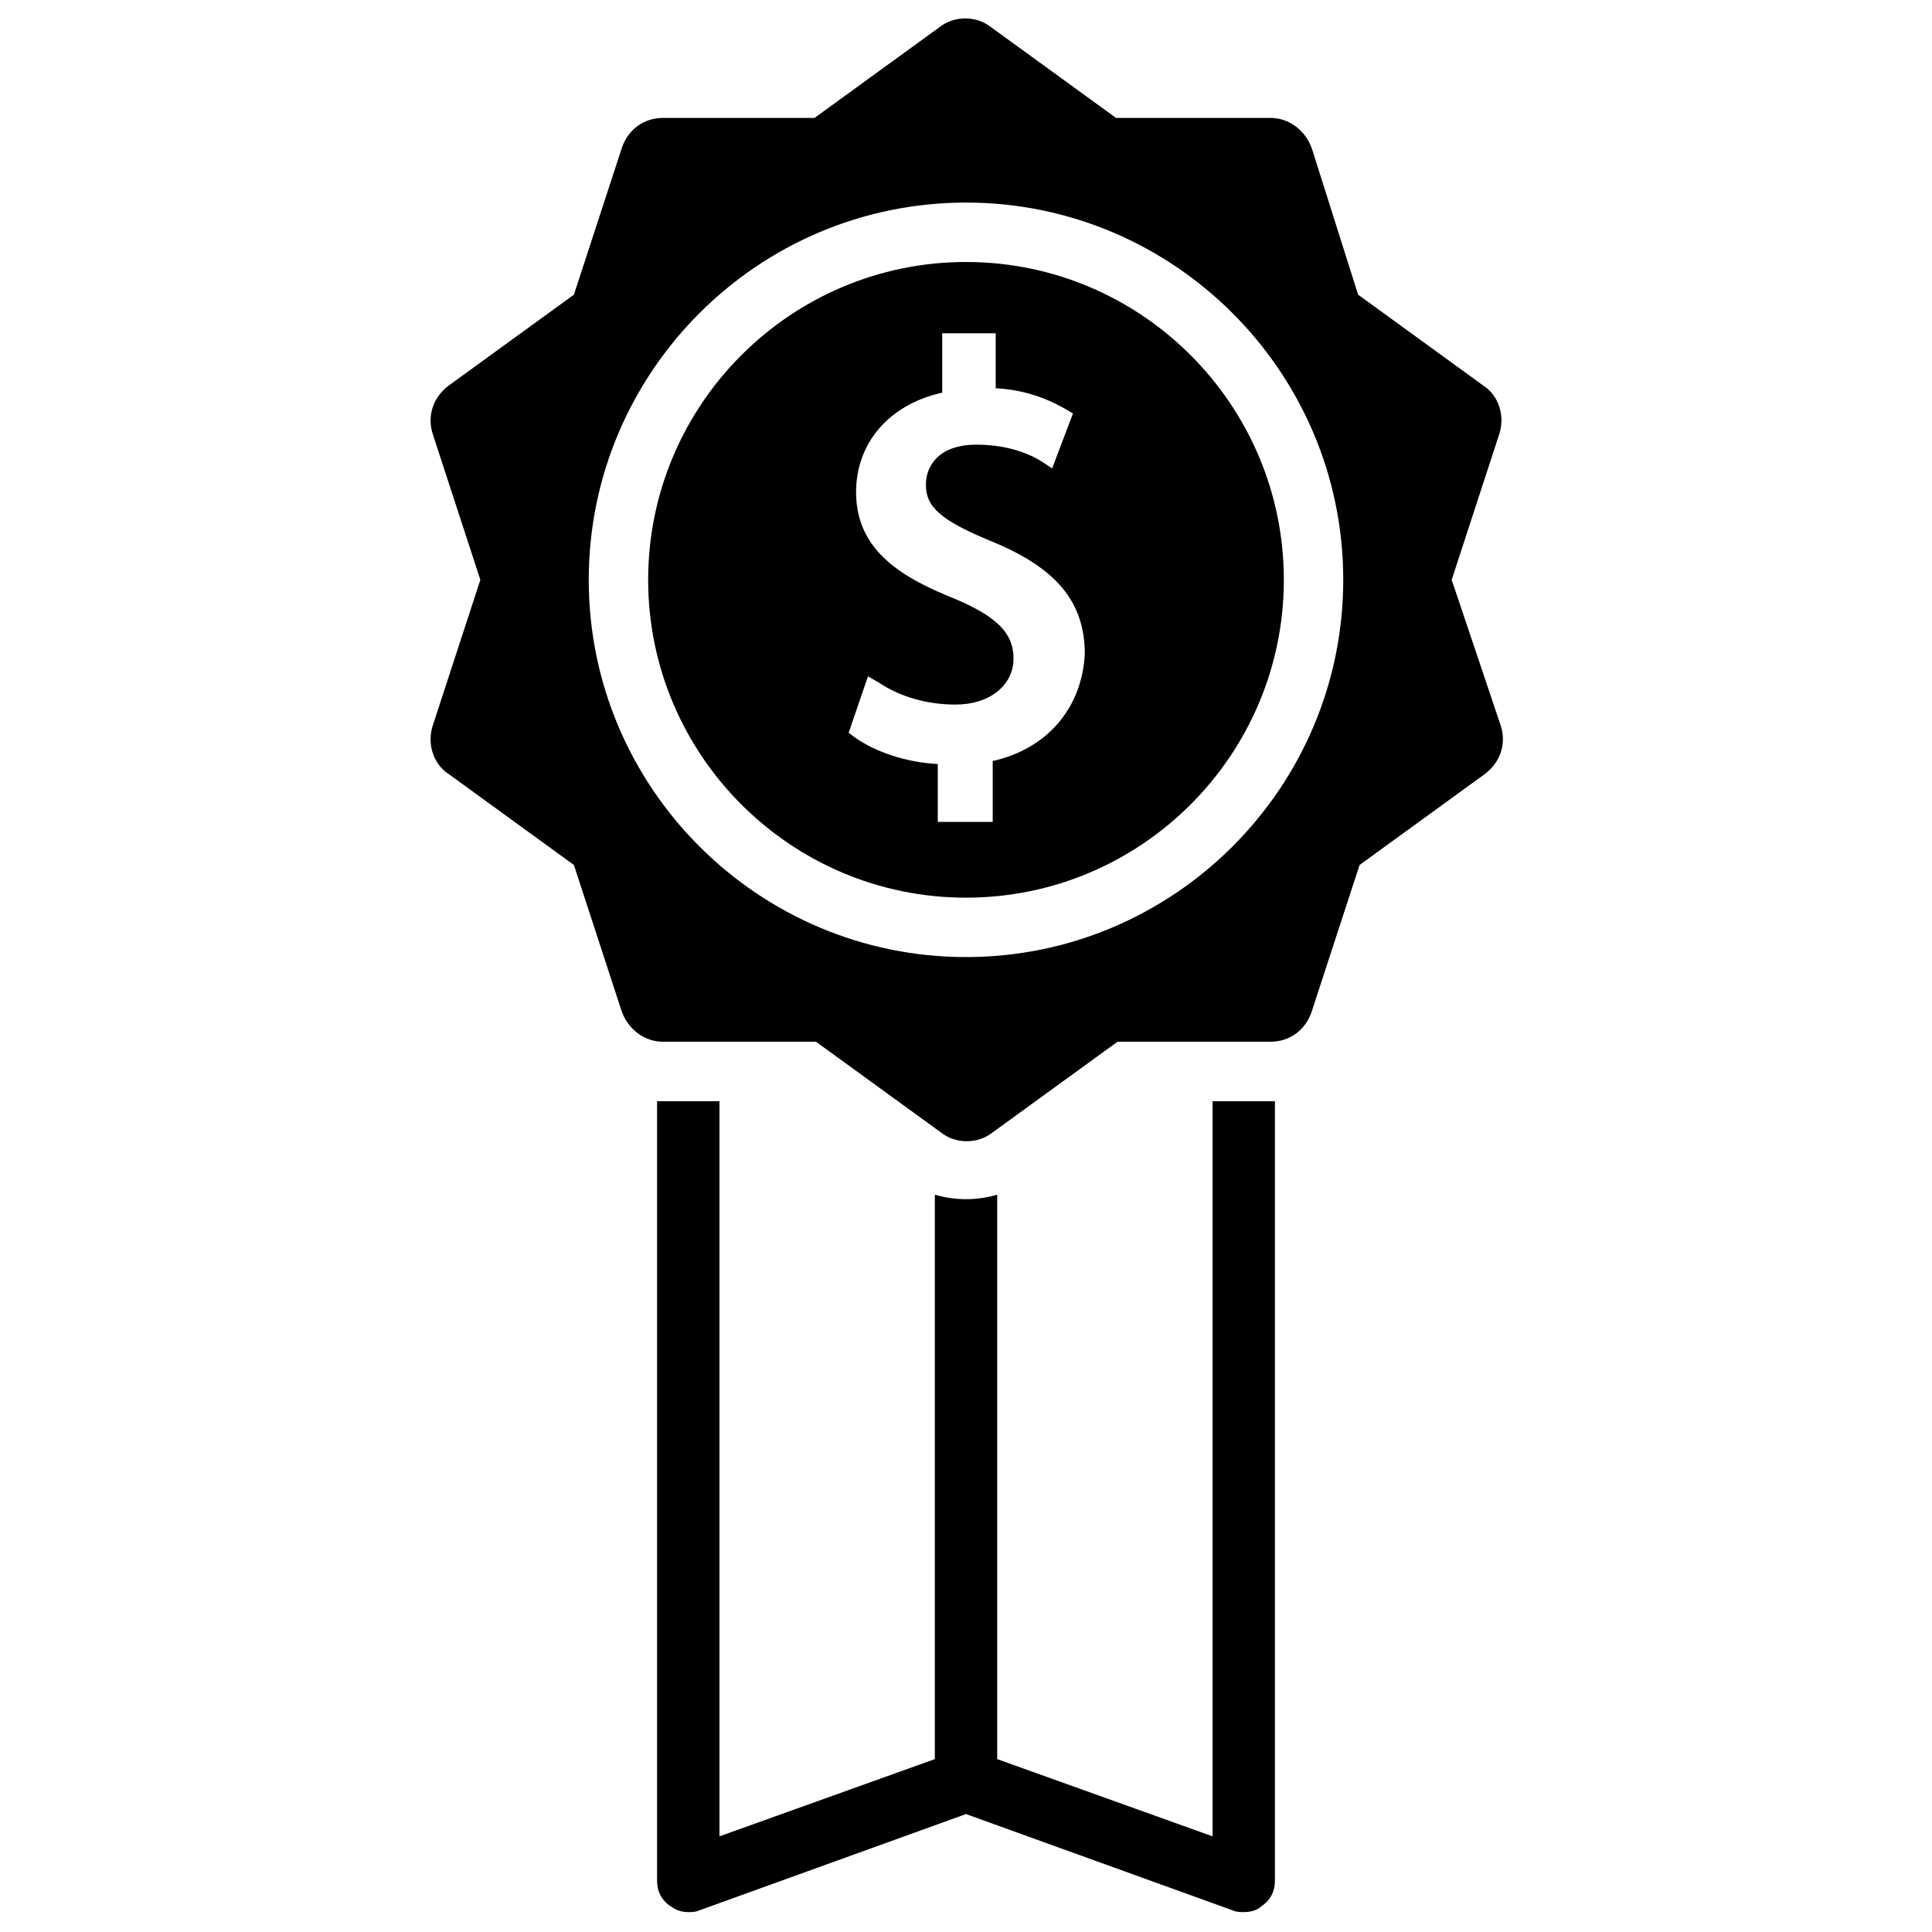 <?xml version="1.0" encoding="UTF-8"?>
<!-- Uploaded to: SVG Repo, www.svgrepo.com, Generator: SVG Repo Mixer Tools -->
<svg width="800px" height="800px" version="1.1" viewBox="144 144 512 512" xmlns="http://www.w3.org/2000/svg">
 <defs>
  <clipPath id="a">
   <path d="m258 148.09h285v298.91h-285z"/>
  </clipPath>
 </defs>
 <path d="m400 213.43c-46.445 0-84.23 37.785-84.23 84.23 0 46.445 37.785 84.23 84.23 84.23 46.445 0.004 84.23-37.785 84.23-84.227 0-46.445-37.785-84.234-84.23-84.234zm7.082 132.25v16.137h-14.562v-15.352c-8.266-0.395-16.531-3.148-22.043-7.086l-1.574-1.18 5.117-14.957 2.754 1.574c5.902 3.938 12.988 5.902 20.469 5.902 9.055 0 15.352-5.117 15.352-12.203 0-6.691-4.328-11.02-15.352-15.742-13.777-5.512-26.371-12.594-26.371-28.34 0-12.988 8.66-23.223 22.828-26.371v-15.742l14.172 0.004v14.562c7.086 0.395 12.988 2.363 18.5 5.512l1.969 1.18-5.512 14.562-2.363-1.574c-2.363-1.574-8.266-4.723-17.711-4.723-9.84 0-13.383 5.512-13.383 10.629 0 5.902 3.938 9.445 17.32 14.957 17.32 7.086 24.797 16.137 24.797 29.914-0.789 14.562-10.234 25.188-24.406 28.336z"/>
 <g clip-path="url(#a)">
  <path d="m528.71 297.66 12.594-38.574c1.574-4.723 0-10.234-4.328-12.988l-33.062-24.008-12.203-38.574c-1.574-4.723-5.902-8.266-11.02-8.266h-40.934l-33.062-24.008c-3.938-3.148-9.84-3.148-13.777 0l-33.062 24.008h-40.148c-5.117 0-9.445 3.148-11.02 8.266l-12.594 38.574-33.062 24.008c-4.328 3.148-5.902 8.266-4.328 12.988l12.594 38.574-12.594 38.574c-1.574 4.723 0 10.234 4.328 12.988l33.062 24.008 12.594 38.574c1.574 4.723 5.902 8.266 11.02 8.266h40.539l33.062 24.008c3.938 3.148 9.84 3.148 13.777 0l33.062-24.008h40.539c5.117 0 9.445-3.148 11.02-8.266l12.594-38.574 33.062-24.008c4.328-3.148 5.902-8.266 4.328-12.988zm-128.71 99.973c-55.105 0-99.977-44.871-99.977-99.977 0-55.102 44.871-99.973 99.977-99.973 55.102 0 99.973 44.871 99.973 99.977 0 55.102-44.871 99.973-99.973 99.973z"/>
 </g>
 <path d="m465.34 435.82v194.83l-57.07-20.469v-149.57c-2.754 0.789-5.512 1.18-8.266 1.18s-5.512-0.395-8.266-1.18v149.57l-57.07 20.469-0.004-194.83h-14.957-1.574v206.64c0 2.754 1.18 5.117 3.543 6.691 1.574 1.18 3.148 1.574 4.723 1.574 0.789 0 1.969 0 2.754-0.395l70.848-25.586 70.848 25.586c0.789 0.395 1.969 0.395 2.754 0.395 1.574 0 3.543-0.395 4.723-1.574 2.363-1.574 3.543-3.938 3.543-6.691l0.004-206.64h-1.574z"/>
</svg>